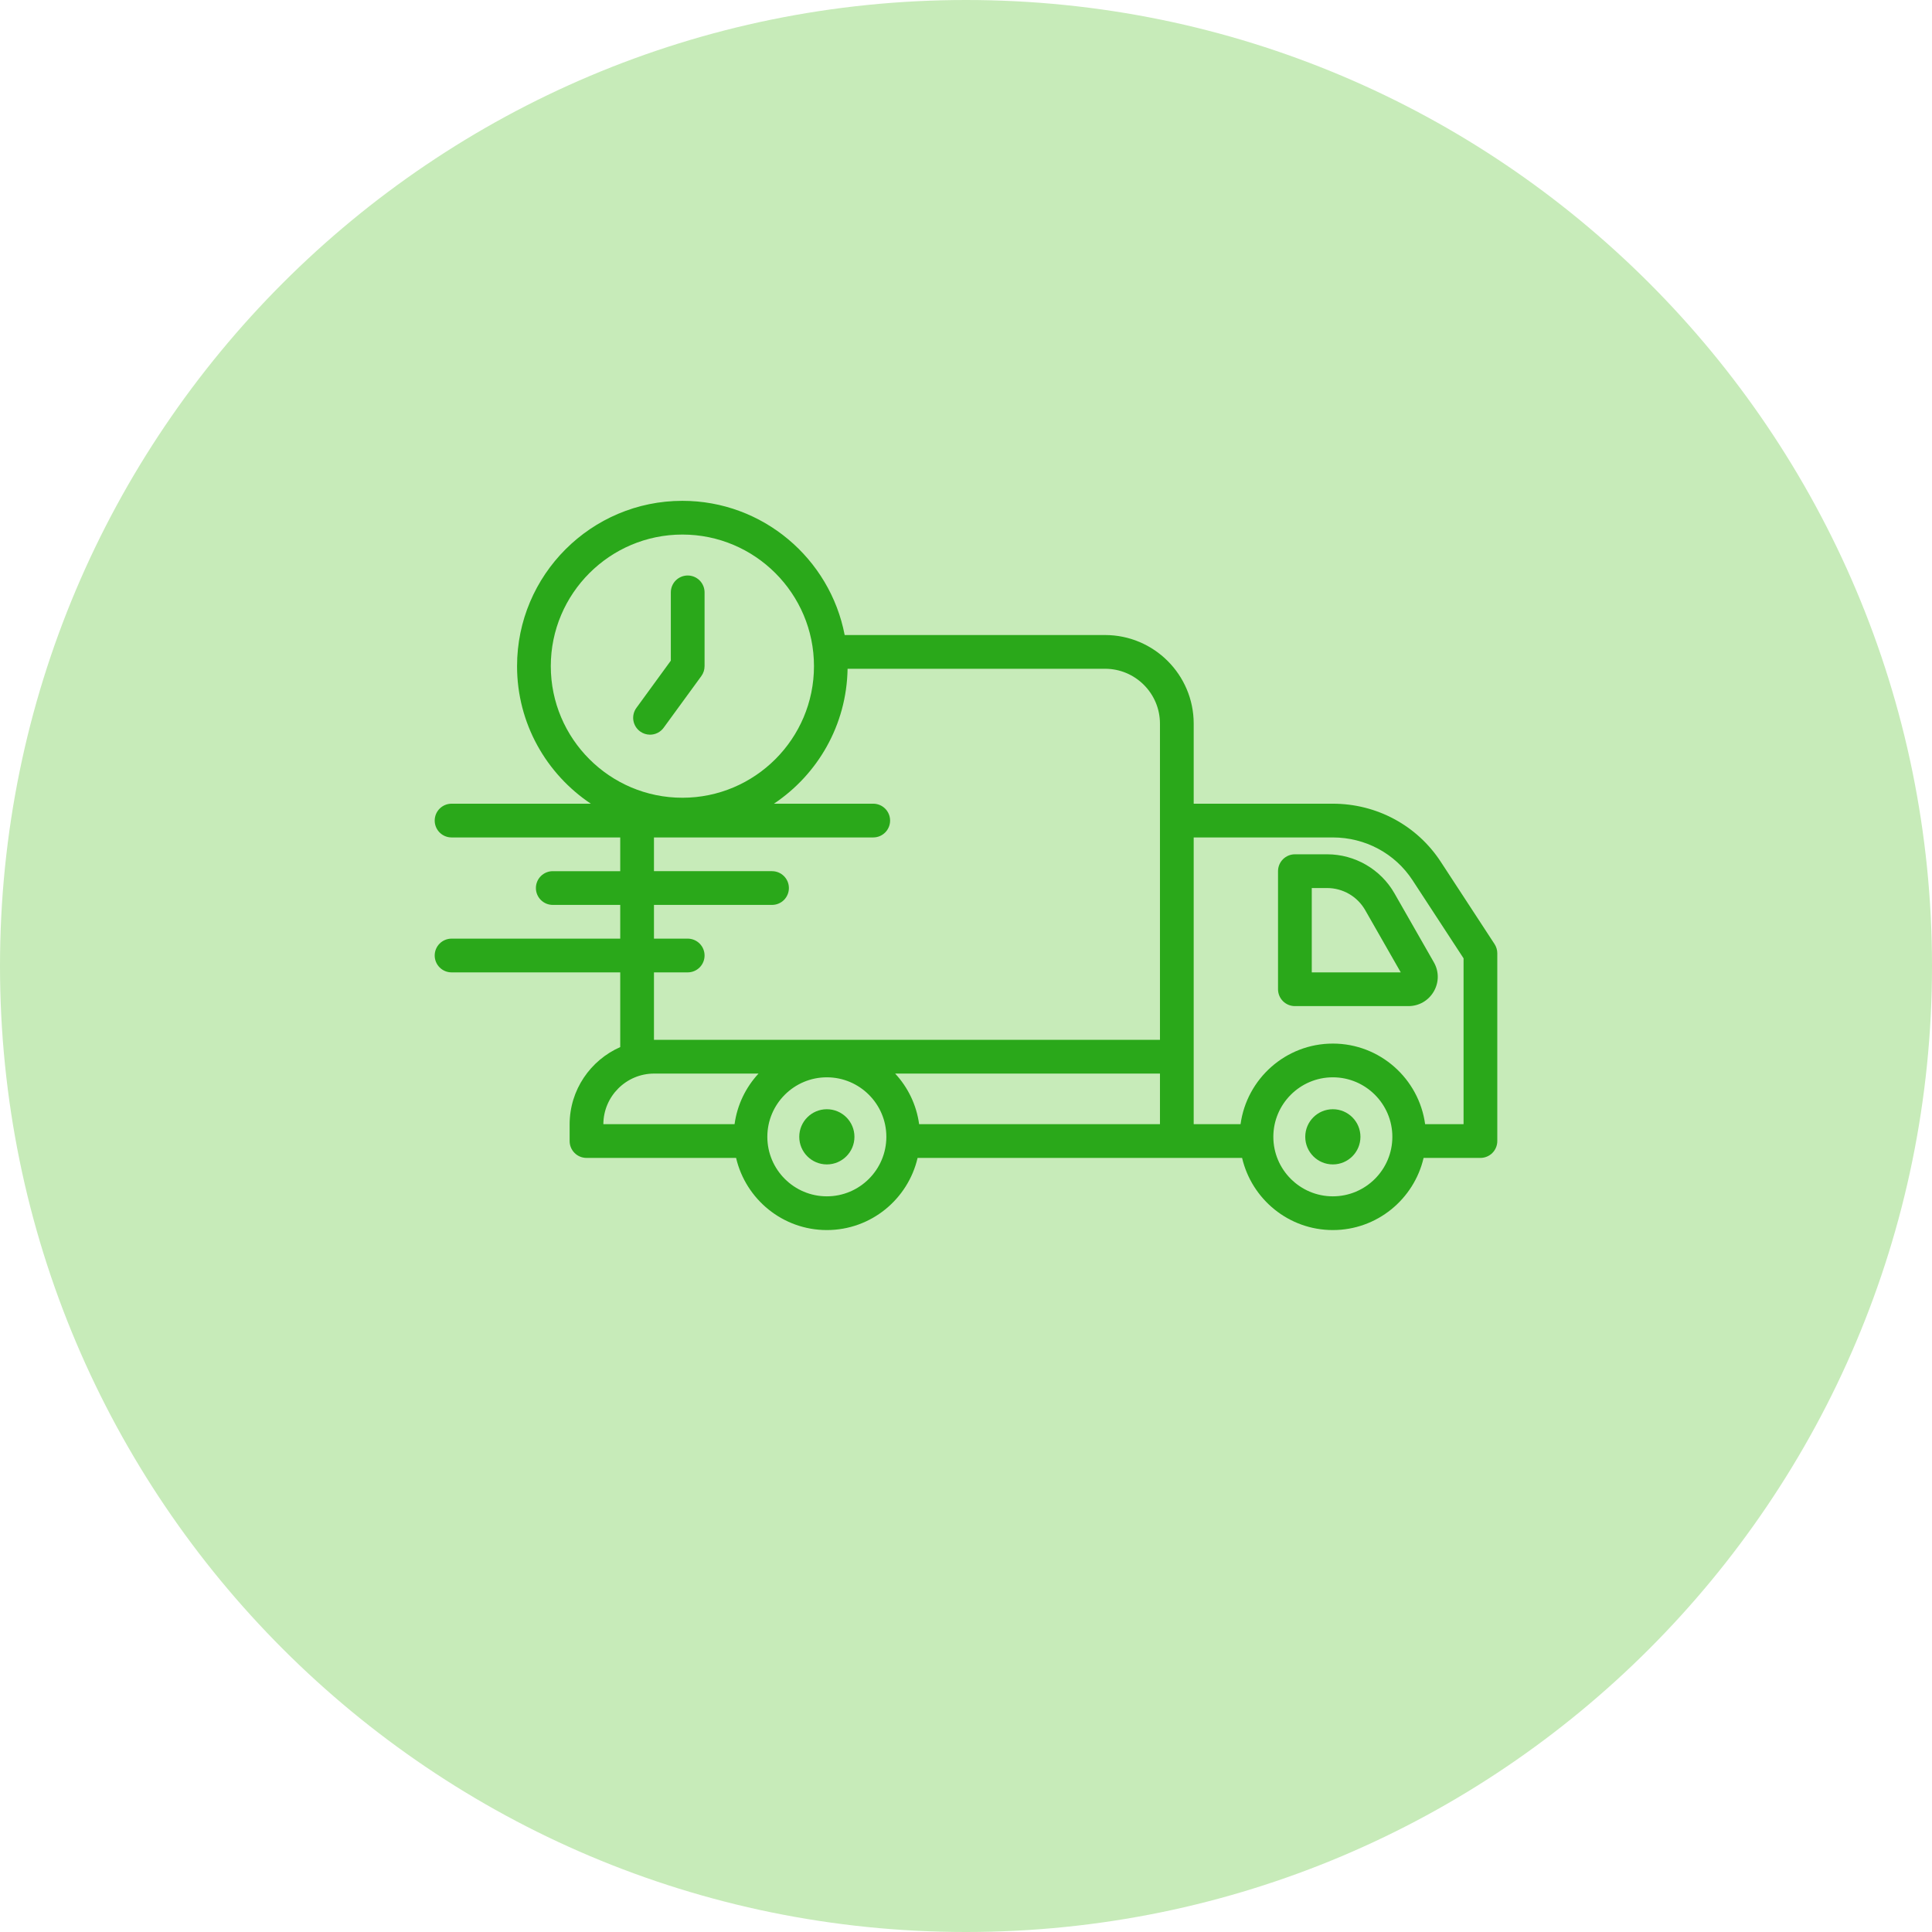 <svg xmlns="http://www.w3.org/2000/svg" width="512" height="512" viewBox="0 0 512 512" fill="none"><path d="M256 512C397.385 512 512 397.385 512 256C512 114.615 397.385 0 256 0C114.615 0 0 114.615 0 256C0 397.385 114.615 512 256 512Z" fill="#C7EBB9"></path><path d="M396.072 250.19L381.818 228.381C375.523 218.744 364.83 212.989 353.205 212.989H316.342V191.776C316.342 178.823 305.809 168.291 292.857 168.291H223.848C219.976 148.068 202.175 132.725 180.839 132.725C156.68 132.725 137.026 152.381 137.026 176.538C137.026 191.728 144.804 205.127 156.58 212.99H119.671C117.2 212.99 115.2 214.99 115.2 217.46C115.2 219.931 117.2 221.931 119.671 221.931H164.369V230.871H146.487C145.9 230.871 145.319 230.986 144.777 231.211C144.234 231.436 143.742 231.765 143.327 232.18C142.912 232.595 142.583 233.088 142.358 233.631C142.134 234.173 142.019 234.754 142.019 235.341C142.019 235.928 142.134 236.509 142.358 237.052C142.583 237.594 142.912 238.086 143.327 238.501C143.742 238.916 144.234 239.245 144.777 239.47C145.319 239.694 145.9 239.81 146.487 239.809H164.368V248.748H119.67C119.083 248.748 118.501 248.863 117.959 249.088C117.416 249.312 116.924 249.642 116.508 250.057C116.093 250.472 115.764 250.965 115.539 251.507C115.315 252.05 115.199 252.631 115.199 253.218C115.199 253.805 115.314 254.387 115.539 254.93C115.763 255.472 116.093 255.965 116.508 256.38C116.923 256.796 117.416 257.125 117.959 257.35C118.501 257.574 119.083 257.69 119.67 257.69H164.368V277.486C156.488 280.962 150.958 288.823 150.958 297.975V302.387C150.958 303.572 151.429 304.71 152.268 305.548C153.106 306.386 154.243 306.857 155.428 306.858H195.072C197.615 317.794 207.421 325.979 219.122 325.979C230.826 325.979 240.629 317.794 243.172 306.858H329.168C331.713 317.794 341.519 325.979 353.218 325.979C364.917 325.979 374.725 317.794 377.268 306.858H392.33C392.917 306.858 393.498 306.742 394.04 306.518C394.583 306.293 395.076 305.964 395.491 305.548C395.906 305.133 396.235 304.64 396.459 304.098C396.683 303.555 396.798 302.974 396.798 302.387V252.635C396.798 251.767 396.546 250.917 396.071 250.19H396.072ZM145.966 176.537C145.966 157.309 161.611 141.663 180.839 141.663C200.07 141.663 215.713 157.309 215.713 176.537C215.713 195.765 200.071 211.411 180.839 211.411C161.611 211.411 145.966 195.765 145.966 176.537ZM173.307 257.69H182.246C182.833 257.69 183.414 257.574 183.957 257.35C184.5 257.125 184.993 256.796 185.408 256.381C185.823 255.965 186.153 255.472 186.377 254.93C186.602 254.387 186.717 253.805 186.717 253.218C186.717 252.631 186.602 252.049 186.377 251.507C186.152 250.964 185.823 250.471 185.408 250.056C184.993 249.641 184.5 249.312 183.957 249.087C183.414 248.863 182.833 248.747 182.246 248.747H173.307V239.809H204.598C205.185 239.809 205.766 239.694 206.308 239.469C206.85 239.245 207.343 238.915 207.758 238.501C208.172 238.086 208.501 237.593 208.726 237.051C208.95 236.508 209.066 235.927 209.065 235.341C209.066 234.754 208.95 234.172 208.726 233.63C208.501 233.088 208.172 232.595 207.757 232.179C207.343 231.764 206.85 231.435 206.308 231.21C205.765 230.986 205.184 230.87 204.597 230.87H173.307V221.93H231.414C233.883 221.93 235.885 219.93 235.885 217.459C235.885 214.988 233.883 212.988 231.414 212.988H205.099C216.693 205.246 224.383 192.131 224.618 177.23H292.86C300.878 177.23 307.402 183.756 307.402 191.775V275.567H173.364C173.346 275.567 173.328 275.572 173.307 275.572L173.307 257.69ZM307.402 297.916H243.578C242.875 292.775 240.594 288.141 237.225 284.507H307.403L307.402 297.916ZM173.363 284.507H201.019C197.653 288.141 195.369 292.775 194.668 297.916H159.897C159.927 290.519 165.958 284.507 173.363 284.507ZM219.122 317.04C210.428 317.04 203.352 309.965 203.352 301.269C203.352 292.576 210.428 285.499 219.122 285.499C227.818 285.499 234.893 292.576 234.893 301.269C234.893 309.965 227.818 317.04 219.122 317.04ZM353.218 317.04C344.524 317.04 337.448 309.965 337.448 301.269C337.448 292.576 344.524 285.499 353.218 285.499C361.913 285.499 368.988 292.576 368.988 301.269C368.988 309.965 361.914 317.04 353.218 317.04ZM387.859 297.916H377.674C376.029 285.877 365.701 276.56 353.218 276.56C340.733 276.56 330.408 285.877 328.761 297.916H316.341V221.931H353.205C361.796 221.931 369.697 226.169 374.336 233.269L387.859 253.965V297.916Z" fill="#2AA81A"></path><path d="M360.531 301.269C360.531 305.308 357.257 308.582 353.218 308.582C349.18 308.582 345.906 305.308 345.906 301.269C345.906 297.231 349.18 293.957 353.218 293.957C357.257 293.957 360.531 297.231 360.531 301.269ZM226.435 301.269C226.435 305.308 223.161 308.582 219.122 308.582C215.086 308.582 211.813 305.308 211.813 301.269C211.813 297.231 215.086 293.957 219.122 293.957C223.161 293.957 226.435 297.231 226.435 301.269ZM186.717 176.537V156.981C186.717 156.394 186.601 155.813 186.377 155.27C186.152 154.728 185.823 154.235 185.407 153.82C184.992 153.405 184.499 153.076 183.957 152.852C183.414 152.628 182.833 152.513 182.245 152.513C181.659 152.513 181.077 152.628 180.535 152.853C179.993 153.077 179.5 153.406 179.085 153.821C178.67 154.236 178.341 154.729 178.117 155.271C177.892 155.813 177.777 156.394 177.777 156.981V175.079L168.655 187.594C168.309 188.068 168.059 188.605 167.921 189.175C167.783 189.745 167.758 190.337 167.849 190.917C167.94 191.496 168.144 192.053 168.45 192.553C168.756 193.054 169.157 193.489 169.631 193.835C170.395 194.395 171.317 194.697 172.264 194.697C172.969 194.698 173.664 194.531 174.292 194.211C174.92 193.892 175.463 193.427 175.877 192.857L185.86 179.169C186.417 178.405 186.717 177.483 186.717 176.537ZM351.712 226.398H343.161C342.574 226.398 341.992 226.514 341.45 226.738C340.907 226.963 340.414 227.292 339.999 227.708C339.584 228.123 339.255 228.616 339.03 229.158C338.805 229.701 338.69 230.283 338.69 230.87V262.158C338.69 262.745 338.806 263.326 339.03 263.869C339.255 264.411 339.584 264.904 339.999 265.32C340.414 265.735 340.907 266.064 341.45 266.289C341.992 266.513 342.574 266.629 343.161 266.628H373.244C376.048 266.628 378.557 265.178 379.963 262.756C381.37 260.333 381.373 257.433 379.986 255.017L369.549 236.747C365.904 230.368 359.067 226.398 351.712 226.398ZM347.632 257.69V235.341H351.712C353.756 235.342 355.765 235.883 357.534 236.909C359.302 237.935 360.769 239.41 361.786 241.184L371.216 257.69H347.632Z" fill="#2AA81A"></path></svg>